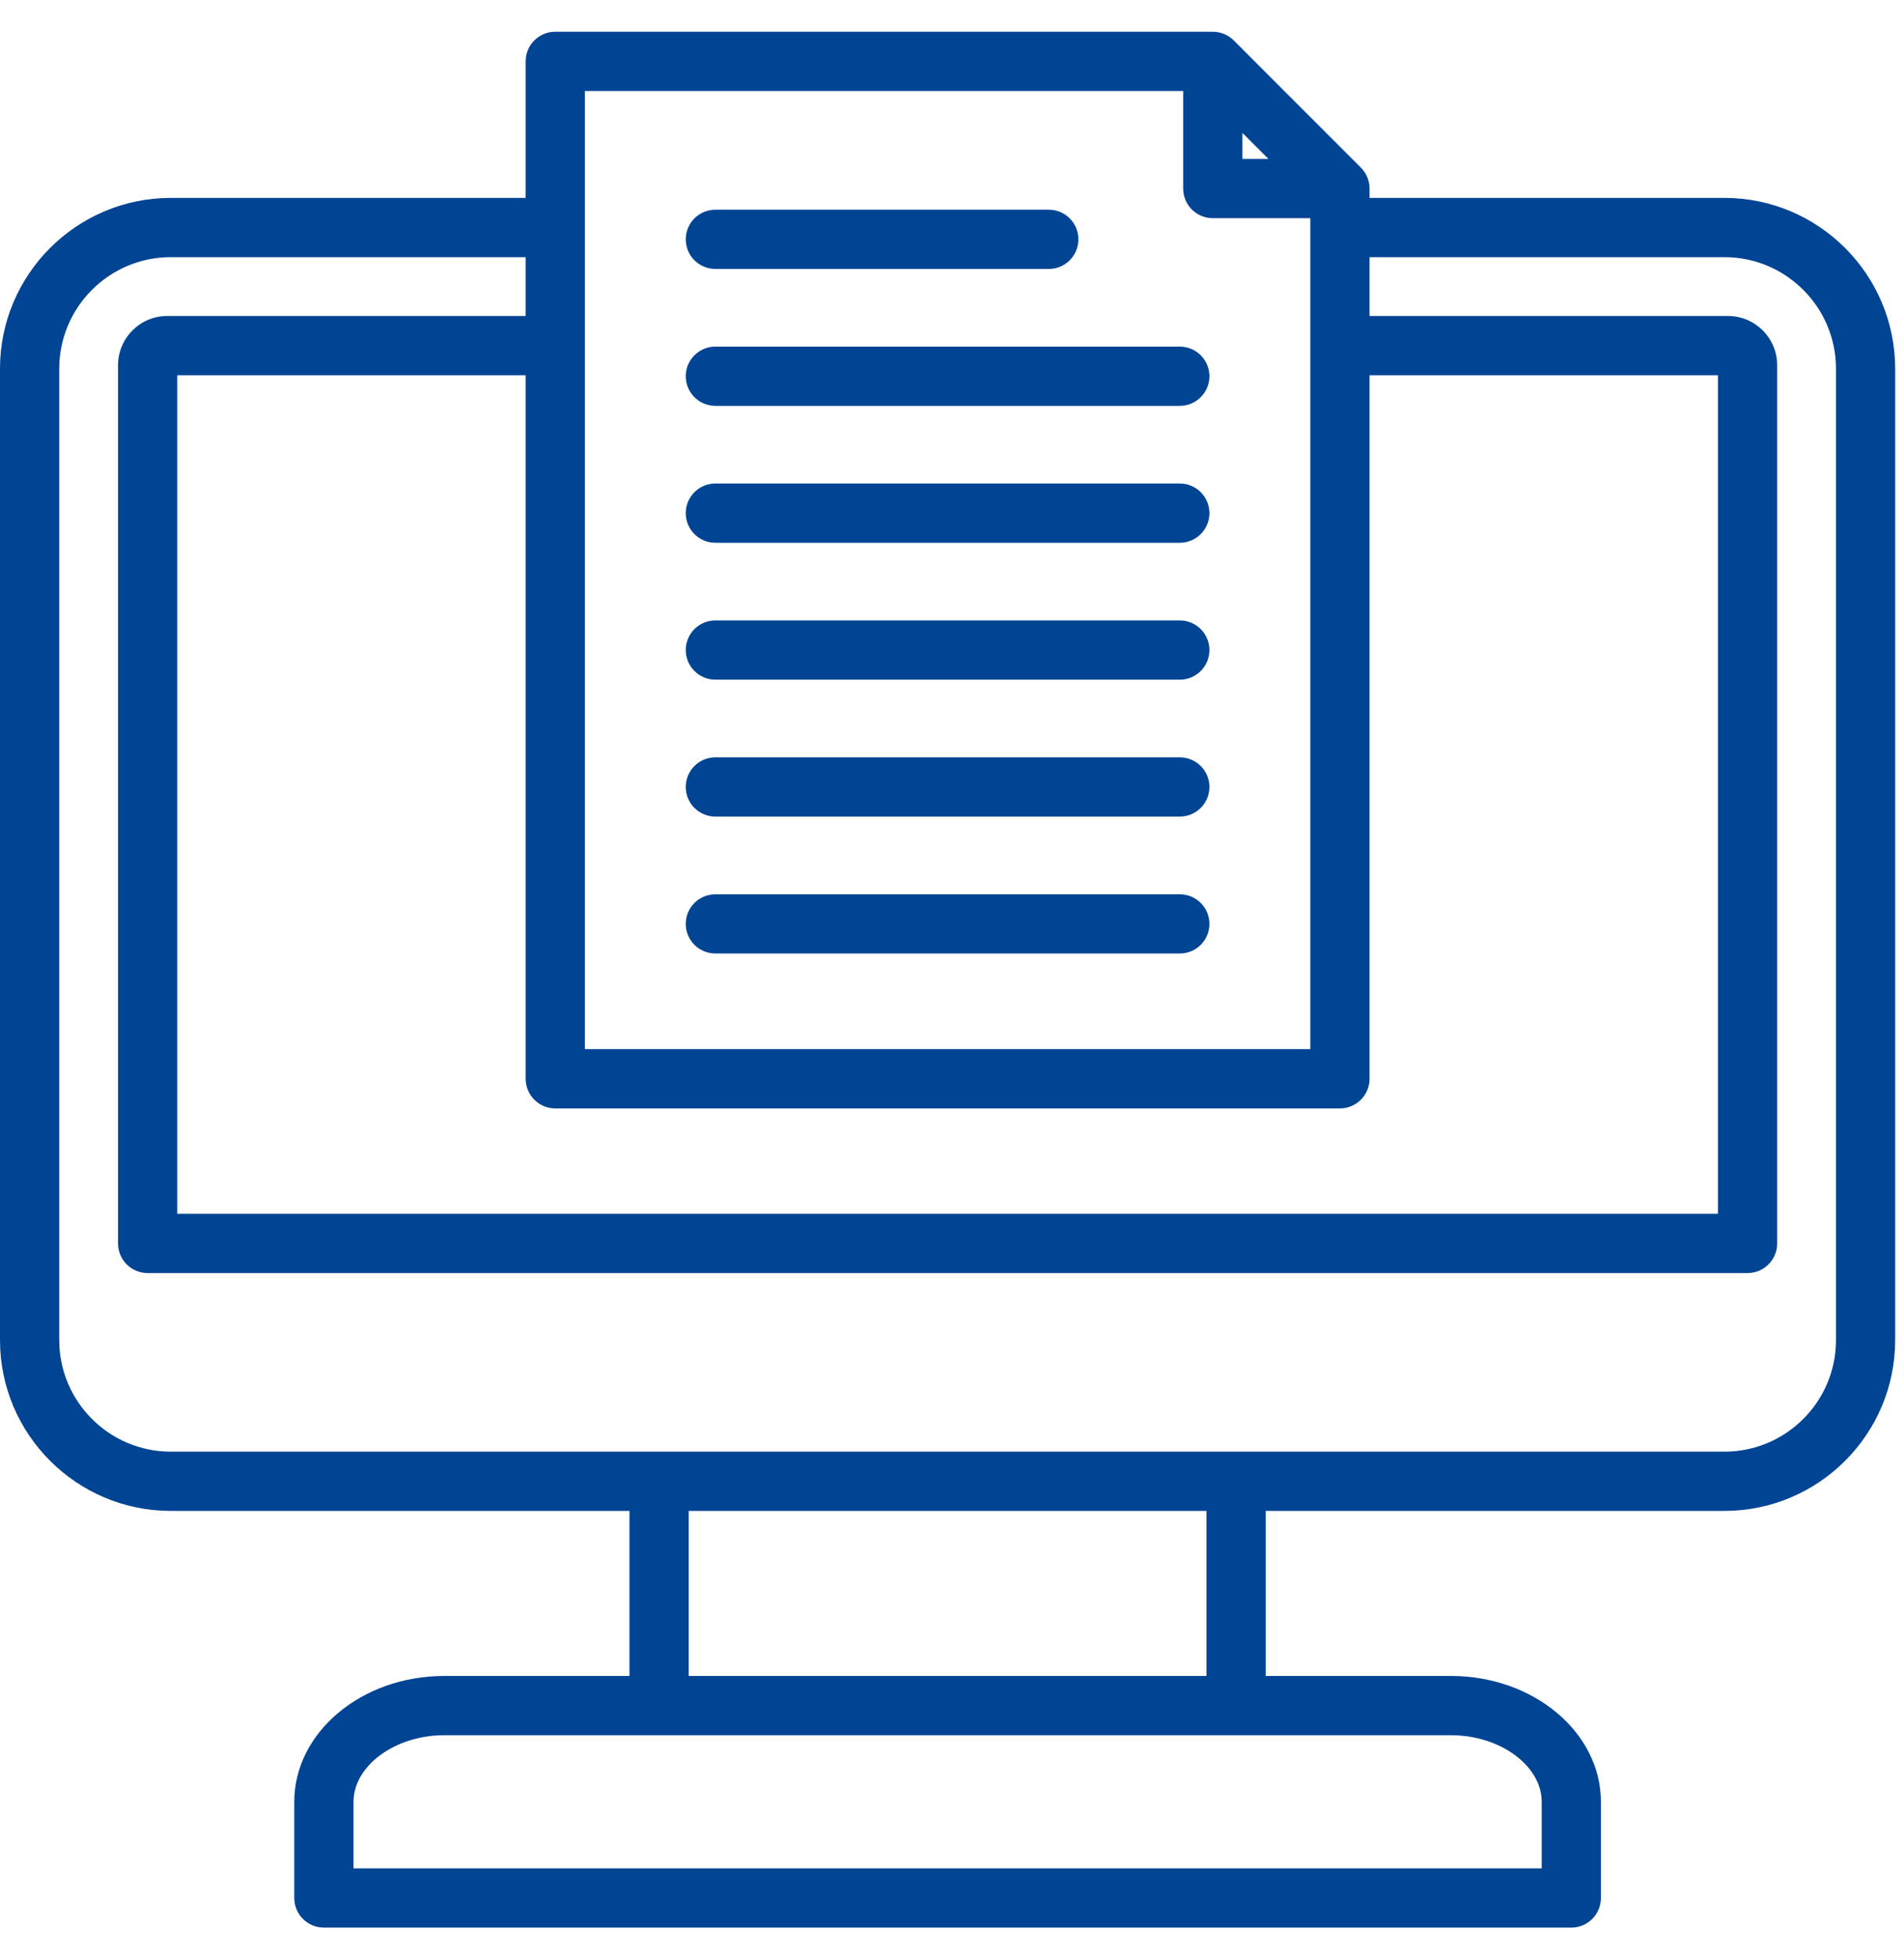 <?xml version="1.0" encoding="UTF-8"?>
<svg width="36px" height="37px" viewBox="0 0 36 37" version="1.1" xmlns="http://www.w3.org/2000/svg" xmlns:xlink="http://www.w3.org/1999/xlink">
    <title>Icons/Vertrag Copy 7</title>
    <g id="Landingpage-ELO-Pillarpage" stroke="none" stroke-width="1" fill="none" fill-rule="evenodd">
        <g transform="translate(-288, -4447)" fill="#004494" fill-rule="nonzero" id="Layout-Stack">
            <g transform="translate(-1.5, 0)">
                <g id="###-Passgenaue-Lösungen" transform="translate(0, 3918)">
                    <g id="Group-38" transform="translate(109, 236.239)">
                        <g id="Group-28" transform="translate(0, 263.918)">
                            <g id="Icons/Vertrag-Copy-7" transform="translate(178, 26.943)">
                                <path d="M35.105,5.641 L28.395,5.641 L28.395,5.464 C28.395,5.316 28.336,5.174 28.231,5.069 L25.827,2.664 C25.722,2.559 25.58,2.5 25.431,2.5 L12.998,2.5 C12.689,2.5 12.439,2.751 12.439,3.06 L12.439,5.641 L5.729,5.641 C3.948,5.641 2.5,7.09 2.5,8.87 L2.5,27.232 C2.5,29.012 3.948,30.461 5.729,30.461 L14.402,30.461 L14.402,33.581 L10.9,33.581 C9.336,33.581 8.064,34.648 8.064,35.96 L8.064,37.778 C8.064,38.088 8.315,38.338 8.624,38.338 L32.209,38.338 C32.519,38.338 32.769,38.088 32.769,37.778 L32.769,35.96 C32.769,34.648 31.497,33.581 29.934,33.581 L26.431,33.581 L26.431,30.461 L35.105,30.461 C36.885,30.461 38.333,29.012 38.333,27.232 L38.333,8.87 C38.333,7.09 36.885,5.641 35.105,5.641 L35.105,5.641 Z M25.991,4.412 L26.483,4.904 L25.991,4.904 L25.991,4.412 Z M13.558,3.62 L24.871,3.62 L24.871,5.464 C24.871,5.774 25.122,6.024 25.431,6.024 L27.275,6.024 L27.275,21.732 L13.558,21.732 L13.558,3.62 Z M27.835,22.852 C28.144,22.852 28.395,22.601 28.395,22.292 L28.395,8.993 L34.982,8.993 L34.982,24.845 L5.851,24.845 L5.851,8.993 L12.439,8.993 L12.439,22.292 C12.439,22.601 12.689,22.852 12.998,22.852 L27.835,22.852 Z M31.65,35.96 L31.65,37.218 L9.184,37.218 L9.184,35.96 C9.184,35.278 9.97,34.701 10.9,34.701 L29.934,34.701 C30.864,34.701 31.65,35.278 31.65,35.96 Z M25.312,33.581 L15.522,33.581 L15.522,30.461 L25.312,30.461 L25.312,33.581 L25.312,33.581 Z M37.214,27.232 C37.214,28.395 36.268,29.341 35.105,29.341 L5.729,29.341 C4.566,29.341 3.62,28.395 3.62,27.232 L3.62,8.87 C3.62,7.708 4.566,6.761 5.729,6.761 L12.439,6.761 L12.439,7.873 L5.662,7.873 C5.149,7.873 4.732,8.291 4.732,8.803 L4.732,25.405 C4.732,25.714 4.982,25.965 5.292,25.965 L35.542,25.965 C35.851,25.965 36.102,25.714 36.102,25.405 L36.102,8.803 C36.102,8.291 35.685,7.873 35.172,7.873 L28.395,7.873 L28.395,6.761 L35.105,6.761 C36.268,6.761 37.214,7.708 37.214,8.87 L37.214,27.232 L37.214,27.232 Z M25.367,9.012 C25.367,9.321 25.116,9.572 24.807,9.572 L16.026,9.572 C15.717,9.572 15.466,9.321 15.466,9.012 C15.466,8.703 15.717,8.452 16.026,8.452 L24.807,8.452 C25.116,8.452 25.367,8.703 25.367,9.012 Z M25.367,11.6 C25.367,11.909 25.116,12.16 24.807,12.16 L16.026,12.16 C15.717,12.16 15.466,11.909 15.466,11.6 C15.466,11.291 15.717,11.04 16.026,11.04 L24.807,11.04 C25.116,11.04 25.367,11.291 25.367,11.6 Z M25.367,14.188 C25.367,14.497 25.116,14.748 24.807,14.748 L16.026,14.748 C15.717,14.748 15.466,14.497 15.466,14.188 C15.466,13.879 15.717,13.628 16.026,13.628 L24.807,13.628 C25.116,13.628 25.367,13.879 25.367,14.188 Z M25.367,16.776 C25.367,17.086 25.116,17.336 24.807,17.336 L16.026,17.336 C15.717,17.336 15.466,17.086 15.466,16.776 C15.466,16.467 15.717,16.216 16.026,16.216 L24.807,16.216 C25.116,16.216 25.367,16.467 25.367,16.776 Z M25.367,19.365 C25.367,19.674 25.116,19.924 24.807,19.924 L16.026,19.924 C15.717,19.924 15.466,19.674 15.466,19.365 C15.466,19.055 15.717,18.805 16.026,18.805 L24.807,18.805 C25.116,18.805 25.367,19.055 25.367,19.365 Z M15.466,6.424 C15.466,6.115 15.717,5.864 16.026,5.864 L22.33,5.864 C22.639,5.864 22.89,6.115 22.89,6.424 C22.89,6.733 22.639,6.984 22.33,6.984 L16.026,6.984 C15.717,6.984 15.466,6.733 15.466,6.424 L15.466,6.424 Z" id="icon"></path>
                            </g>
                        </g>
                    </g>
                </g>
            </g>
        </g>
    </g>
</svg>